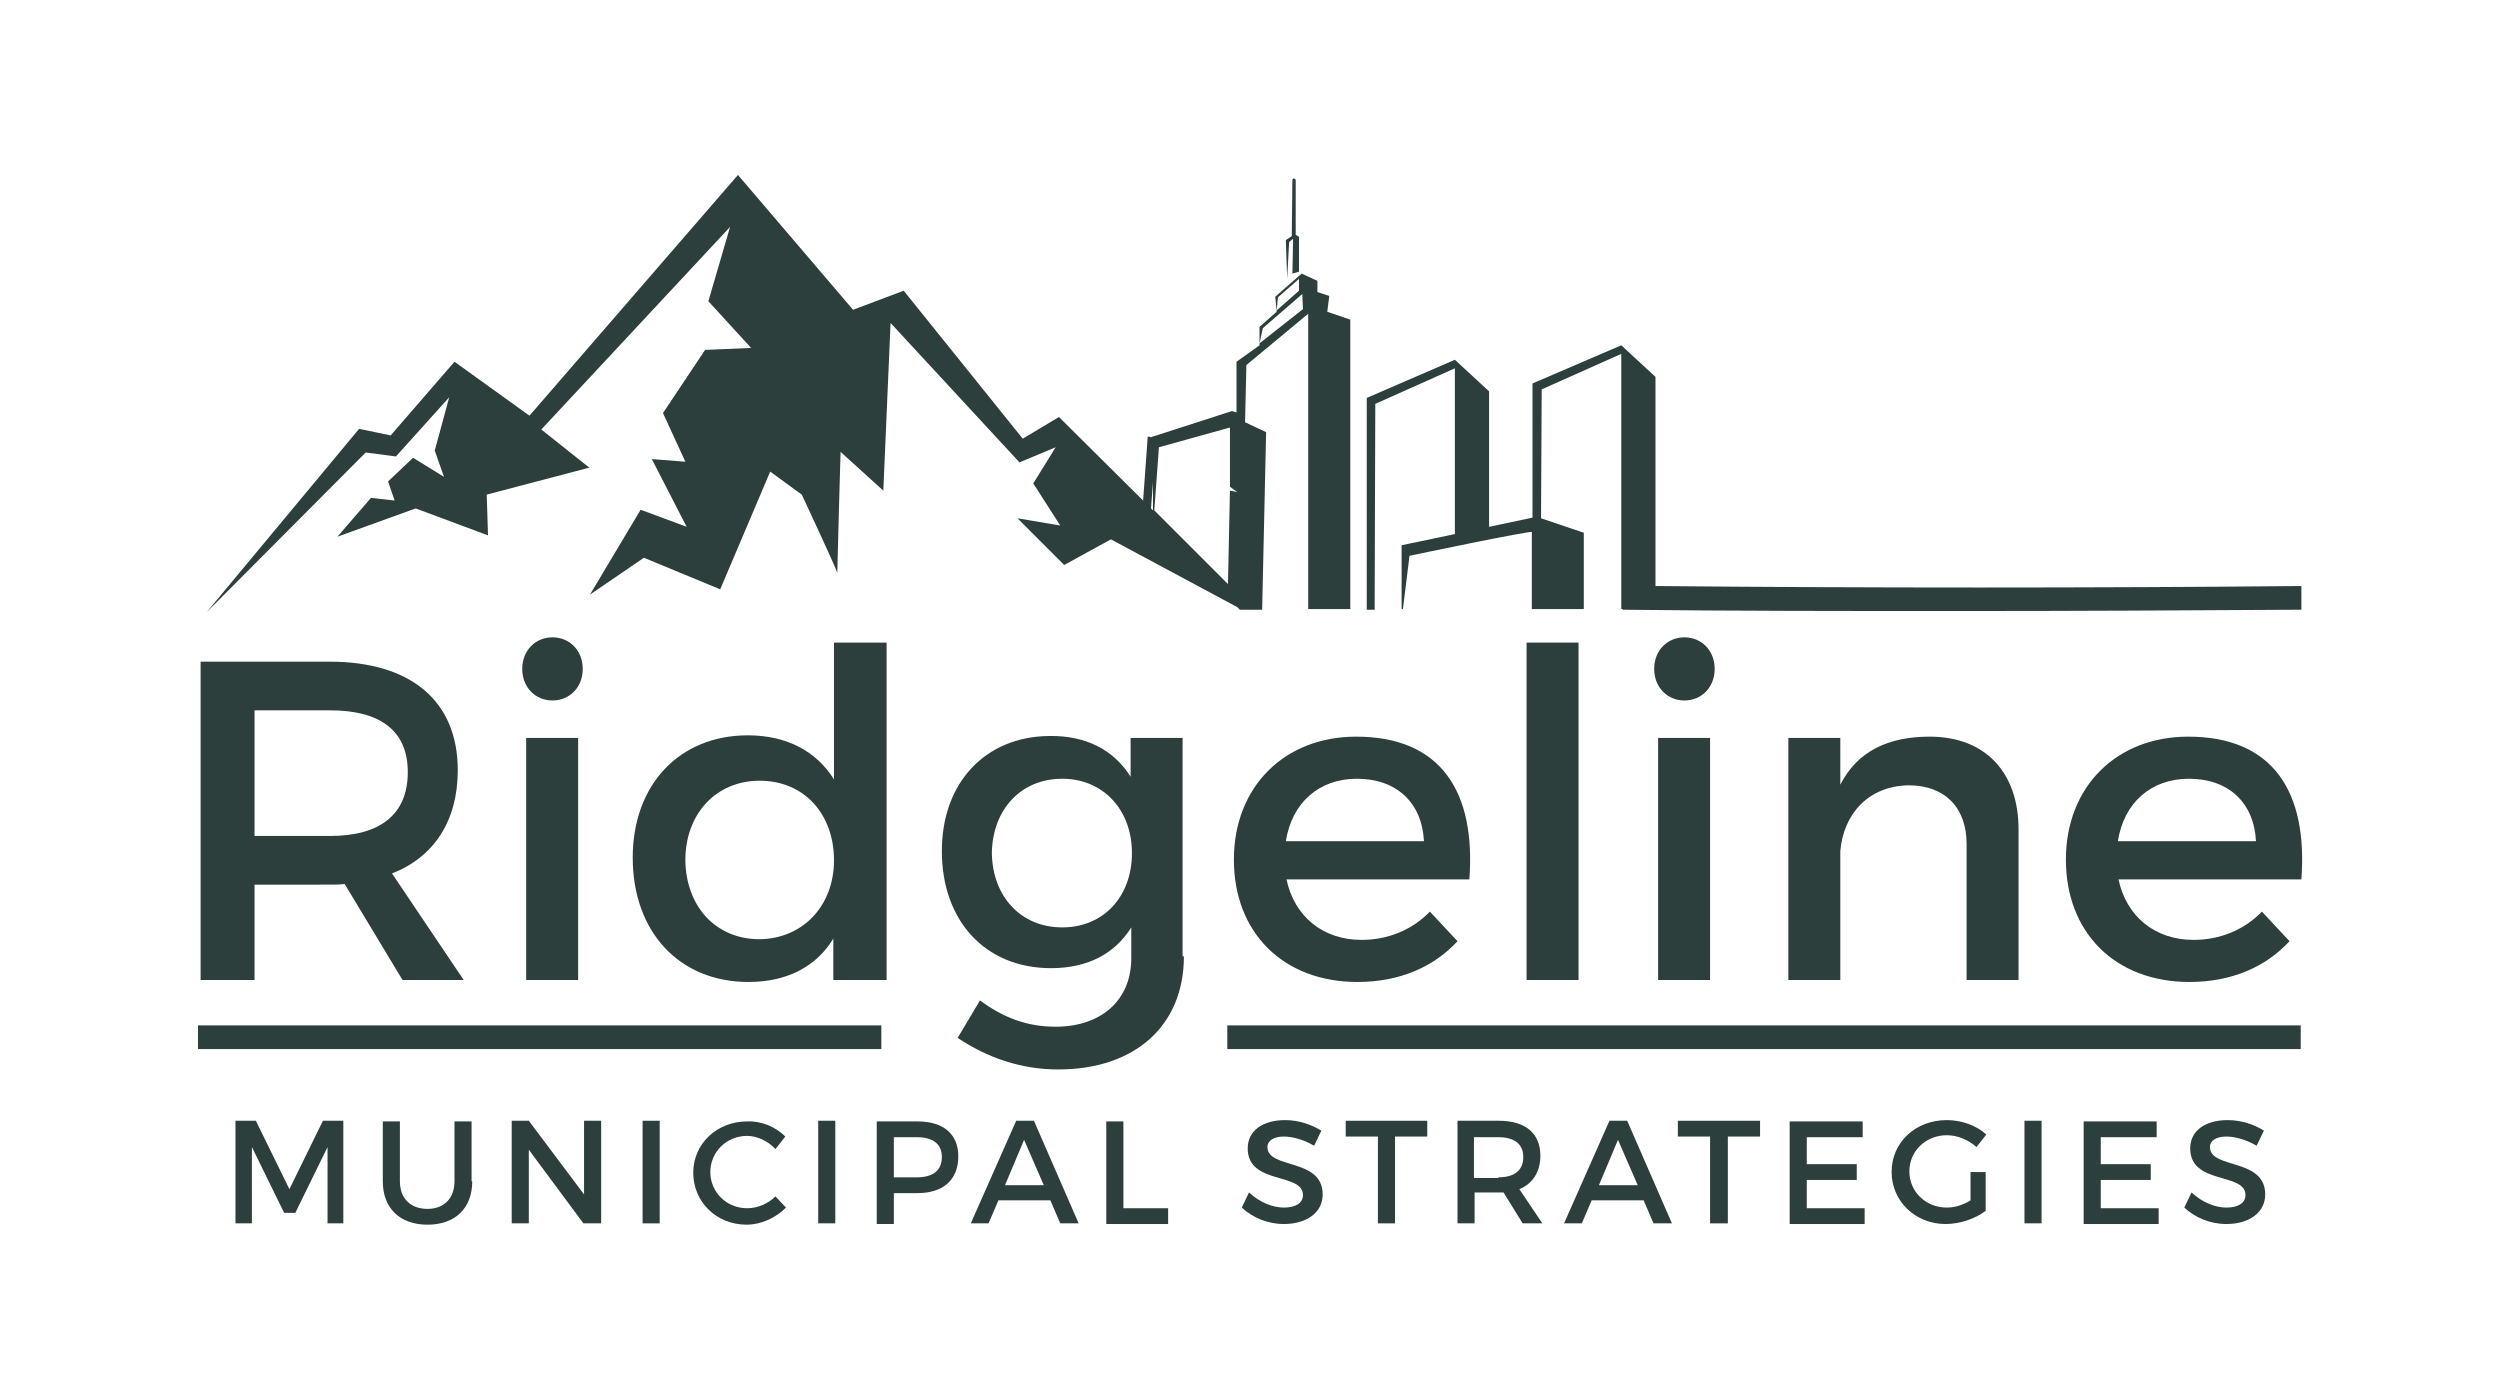 <?xml version="1.0" encoding="utf-8"?>
<!-- Generator: Adobe Illustrator 26.2.1, SVG Export Plug-In . SVG Version: 6.00 Build 0)  -->
<svg version="1.1" id="Layer_1" xmlns="http://www.w3.org/2000/svg" xmlns:xlink="http://www.w3.org/1999/xlink" x="0px" y="0px"
	 viewBox="0 0 380.1 212.8" style="enable-background:new 0 0 380.1 212.8;" xml:space="preserve">
<style type="text/css">
	.st0{fill:#2C3F3D;}
</style>
<g>
	<g>
		<g>
			<g>
				<path class="st0" d="M52.4,134.4c-0.7,0.1-1.5,0.1-2.2,0.1H38.7V149h-8.2v-48.4h19.6c12.4,0,19.5,6,19.5,16.5
					c0,7.7-3.6,13.2-10,15.7L70.5,149h-9.3L52.4,134.4z M50.2,127.1c7.5,0,11.8-3.2,11.8-9.7c0-6.4-4.3-9.4-11.8-9.4H38.7v19.1H50.2
					z"/>
				<path class="st0" d="M88.6,101.7c0,2.8-2,4.8-4.6,4.8c-2.6,0-4.6-2-4.6-4.8c0-2.8,2-4.8,4.6-4.8C86.6,96.9,88.6,98.9,88.6,101.7
					z M80,149v-36.8h7.9V149H80z"/>
				<path class="st0" d="M134.7,149h-8v-6.3c-2.6,4.3-7.1,6.6-12.9,6.6c-10.6,0-17.6-7.7-17.6-18.9c0-11.1,7.1-18.6,17.5-18.6
					c5.9,0,10.4,2.4,13.1,6.7V97.7h8V149z M126.8,130.8c0-7.1-4.6-12.1-11.3-12.1c-6.6,0-11.3,5-11.3,12.1c0.1,7,4.6,12,11.3,12
					C122.1,142.7,126.8,137.7,126.8,130.8z"/>
				<path class="st0" d="M180,145.4c0,10.6-7.5,17.2-19.1,17.2c-5.7,0-10.8-1.8-15.3-4.8l3.4-5.7c3.5,2.6,7.1,4,11.5,4
					c7,0,11.5-4.1,11.5-10.4V141c-2.5,4-6.6,6.2-12.2,6.2c-10,0-16.6-7.2-16.6-17.8c0-10.4,6.6-17.4,16.3-17.5
					c5.7-0.1,9.9,2.2,12.4,6.2v-5.9h7.9V145.4z M172.1,129.7c0-6.6-4.4-11.3-10.6-11.3c-6.3,0-10.6,4.7-10.7,11.3
					c0.1,6.6,4.4,11.3,10.7,11.3C167.8,141,172.1,136.3,172.1,129.7z"/>
				<path class="st0" d="M223.4,133.7h-27.8c1.2,5.7,5.6,9.2,11.4,9.2c4,0,7.7-1.5,10.4-4.3l4.2,4.5c-3.6,3.9-8.8,6.2-15.2,6.2
					c-11.3,0-18.8-7.5-18.8-18.6c0-11.1,7.7-18.7,18.6-18.7C219.1,112,224.4,120.4,223.4,133.7z M216.5,127.9
					c-0.3-5.9-4.2-9.5-10.2-9.5c-5.8,0-9.9,3.7-10.8,9.5H216.5z"/>
				<path class="st0" d="M232.1,149V97.7h7.9V149H232.1z"/>
				<path class="st0" d="M260.7,101.7c0,2.8-2,4.8-4.6,4.8c-2.6,0-4.6-2-4.6-4.8c0-2.8,2-4.8,4.6-4.8
					C258.7,96.9,260.7,98.9,260.7,101.7z M252.1,149v-36.8h7.9V149H252.1z"/>
				<path class="st0" d="M306.9,126.1V149H299v-20.7c0-5.5-3.3-8.9-8.8-8.9c-6.1,0.1-9.9,4.3-10.4,10V149h-7.9v-36.8h7.9v7.1
					c2.6-5.1,7.3-7.3,13.6-7.3C301.8,112,306.9,117.4,306.9,126.1z"/>
				<path class="st0" d="M349.9,133.7h-27.8c1.2,5.7,5.6,9.2,11.4,9.2c4,0,7.7-1.5,10.4-4.3l4.2,4.5c-3.6,3.9-8.8,6.2-15.2,6.2
					c-11.3,0-18.8-7.5-18.8-18.6c0-11.1,7.7-18.7,18.6-18.7C345.6,112,350.9,120.4,349.9,133.7z M343,127.9
					c-0.3-5.9-4.2-9.5-10.2-9.5c-5.8,0-9.9,3.7-10.8,9.5H343z"/>
			</g>
		</g>
		<g>
			<g>
				<path class="st0" d="M49.8,186l0-11.6l-4.9,10h-1.7l-4.9-10V186h-2.5v-15.6h3.1l5.1,10.4l5.1-10.4h3.1V186H49.8z"/>
				<path class="st0" d="M71.8,179.6c0,4.1-2.6,6.6-6.8,6.6s-6.8-2.5-6.8-6.6v-9.1h2.6v9.1c0,2.6,1.6,4.2,4.2,4.2
					c2.5,0,4.1-1.6,4.1-4.2v-9.1h2.6V179.6z"/>
				<path class="st0" d="M88.7,186l-8.3-11.2V186h-2.6v-15.6h2.6l8.4,11.2v-11.2h2.6V186H88.7z"/>
				<path class="st0" d="M97.7,186v-15.6h2.6V186H97.7z"/>
				<path class="st0" d="M119.4,172.8l-1.5,1.9c-1.1-1.2-2.8-2-4.3-2c-3.1,0-5.6,2.4-5.6,5.5c0,3.1,2.5,5.5,5.6,5.5
					c1.6,0,3.2-0.7,4.3-1.8l1.6,1.7c-1.6,1.6-3.8,2.6-6,2.6c-4.6,0-8.1-3.5-8.1-7.9c0-4.4,3.6-7.8,8.2-7.8
					C115.7,170.4,117.9,171.3,119.4,172.8z"/>
				<path class="st0" d="M124.4,186v-15.6h2.6V186H124.4z"/>
				<path class="st0" d="M139.5,170.5c3.9,0,6.2,1.9,6.2,5.3c0,3.5-2.2,5.6-6.2,5.6h-3.6v4.7h-2.6v-15.6H139.5z M135.9,179h3.5
					c2.4,0,3.8-1,3.8-3.1c0-2-1.4-3-3.8-3h-3.5V179z"/>
				<path class="st0" d="M151.8,182.5l-1.5,3.5h-2.7l6.9-15.6h2.7l6.8,15.6h-2.8l-1.5-3.5H151.8z M155.7,173.3l-2.9,6.9h5.9
					L155.7,173.3z"/>
				<path class="st0" d="M177.6,183.7v2.4h-9.4v-15.6h2.6v13.2H177.6z"/>
				<path class="st0" d="M200.9,171.9l-1.1,2.3c-1.7-1-3.4-1.4-4.6-1.4c-1.5,0-2.5,0.6-2.5,1.6c0,3.4,8.4,1.6,8.4,7.2
					c0,2.8-2.5,4.5-5.9,4.5c-2.5,0-4.8-1-6.4-2.5l1.1-2.3c1.6,1.5,3.6,2.3,5.3,2.3c1.8,0,2.9-0.7,2.9-1.9c0-3.5-8.4-1.5-8.4-7.1
					c0-2.7,2.3-4.3,5.7-4.3C197.5,170.3,199.4,171,200.9,171.9z"/>
				<path class="st0" d="M212.1,172.8V186h-2.6v-13.2h-4.9v-2.4H217v2.4H212.1z"/>
				<path class="st0" d="M228.6,181.3c-0.2,0-0.5,0-0.7,0h-3.7v4.7h-2.6v-15.6h6.3c4,0,6.3,1.9,6.3,5.3c0,2.5-1.2,4.3-3.2,5.1
					l3.5,5.2h-3L228.6,181.3z M227.8,179c2.4,0,3.8-1,3.8-3.1c0-2-1.4-3-3.8-3h-3.7v6.2H227.8z"/>
				<path class="st0" d="M242,182.5l-1.5,3.5h-2.7l6.9-15.6h2.7l6.8,15.6h-2.8l-1.5-3.5H242z M246,173.3l-2.9,6.9h5.9L246,173.3z"/>
				<path class="st0" d="M262.7,172.8V186H260v-13.2h-4.9v-2.4h12.5v2.4H262.7z"/>
				<path class="st0" d="M274.7,172.8v4.2h7.6v2.4h-7.6v4.3h8.8v2.4h-11.4v-15.6h11.1v2.4H274.7z"/>
				<path class="st0" d="M301.9,178.4v5.7c-1.6,1.2-3.9,2-6.1,2c-4.6,0-8.2-3.5-8.2-7.9c0-4.5,3.6-7.9,8.4-7.9c2.2,0,4.5,0.8,6,2.2
					l-1.5,1.9c-1.2-1.1-2.9-1.8-4.5-1.8c-3.2,0-5.7,2.4-5.7,5.5c0,3.1,2.5,5.5,5.7,5.5c1.2,0,2.5-0.4,3.6-1.1v-4.3H301.9z"/>
				<path class="st0" d="M307.8,186v-15.6h2.6V186H307.8z"/>
				<path class="st0" d="M319.4,172.8v4.2h7.6v2.4h-7.6v4.3h8.8v2.4h-11.4v-15.6h11.1v2.4H319.4z"/>
				<path class="st0" d="M344.2,171.9l-1.1,2.3c-1.7-1-3.4-1.4-4.6-1.4c-1.5,0-2.5,0.6-2.5,1.6c0,3.4,8.4,1.6,8.4,7.2
					c0,2.8-2.5,4.5-5.9,4.5c-2.5,0-4.8-1-6.4-2.5l1.1-2.3c1.6,1.5,3.6,2.3,5.3,2.3c1.8,0,2.9-0.7,2.9-1.9c0-3.5-8.4-1.5-8.4-7.1
					c0-2.7,2.3-4.3,5.7-4.3C340.8,170.3,342.8,171,344.2,171.9z"/>
			</g>
		</g>
		<g>
			<rect x="30.1" y="155.9" class="st0" width="103.9" height="3.6"/>
			<rect x="186.6" y="155.9" class="st0" width="163.2" height="3.6"/>
			<path class="st0" d="M188.5,92.7h3.4l0-0.1l0.6-26.9l-3.2-1.5l0.2-8.7l9.4-7.8l0,44.9h4l0-0.1l0,0.1h2.4v-44l-3.5-1.2l0.3-2.4
				l-1.8-0.6v-1.7l-2.4-1.1l-4,3.5l0.2,2.3l-2.6,2.3v2.8L188,55v7.7l-0.7-0.2l-12.4,4l0-0.1h-0.4l-0.7,9.7L161,63.4l-5.5,3.3
				l-18.1-22.5l-7.7,2.9l-17.5-20.5L80.5,63.2L69.1,55l-9.7,11.2l-4.8-1L31.4,93.1l24.2-24.3l4.6,0.6l8.1-9l-2.2,8.1l1.4,4l-4.7-2.9
				L59,73.2l1,2.9l-3.6-0.4l-5.1,5.9l11.9-4.3l11,4.1l-0.2-6.2l15.6-4.1l-7.3-5.8L111,34.5l-3.3,11.3l6.5,7.1l-7,0.3l-6.4,9.6
				l3.4,7.4l-5.1-0.4l5.3,10.3l-7-2.6l-7.7,12.9l8.2-5.6l11.6,4.8l7.6-17.9l4.8,3.5c0,0,5.2,11.1,5.4,11.9c0-1,0.5-18.4,0.5-18.4
				l6.5,5.9l1.1-25.5l19.6,21.2l5.5-2.3l-3.4,5.5l4.1,6.4l-6.5-1.1l7.1,7.1l7.1-3.9l19.2,10.3L188.5,92.7z M176.2,68L187,65v9
				l1.1,0.8l-1.1-0.2l-0.3,14.2l-11.2-11.2L176.2,68z M175.3,77.6l-0.3-0.3l0.3-4V77.6z M194.3,45.2l3.2-2.8v1.8l-3.4,3L194.3,45.2z
				 M192,49.9l6-5.2l0,0l0.1,2.3l-6.6,5.2L192,49.9z"/>
			<path class="st0" d="M209.1,61.4l12.1-5.4v25.2l-8.1,1.7v9.7h0.2l1-8.1c0,0,18.6-3.9,18.6-3.6v11.7h7.9V81l-6.5-2.2l0.1-19.6
				l12.1-5.4v31.2c0,0.1,0,0.1,0,0.2v7.4h0.2l0,0.1c16.6,0.2,34,0.2,51.5,0.2c17.5,0,35-0.1,51.7-0.2l0-3.6
				c-31.7,0.3-66.4,0.3-98.2,0V57.3l-5.2-4.8L233,58.3v20.4l-6.6,1.4V59.5l-5.2-4.8l-13.4,5.8v32.2h1.2L209.1,61.4z"/>
			<polygon class="st0" points="195.7,42.4 196,36.8 196.6,36.3 196.5,41.6 197.5,41.3 197.5,36 197,35.7 197,27.3 196.7,27.1 
				196.5,27.3 196.4,35.9 195.5,36.5 			"/>
		</g>
	</g>
</g>
</svg>
